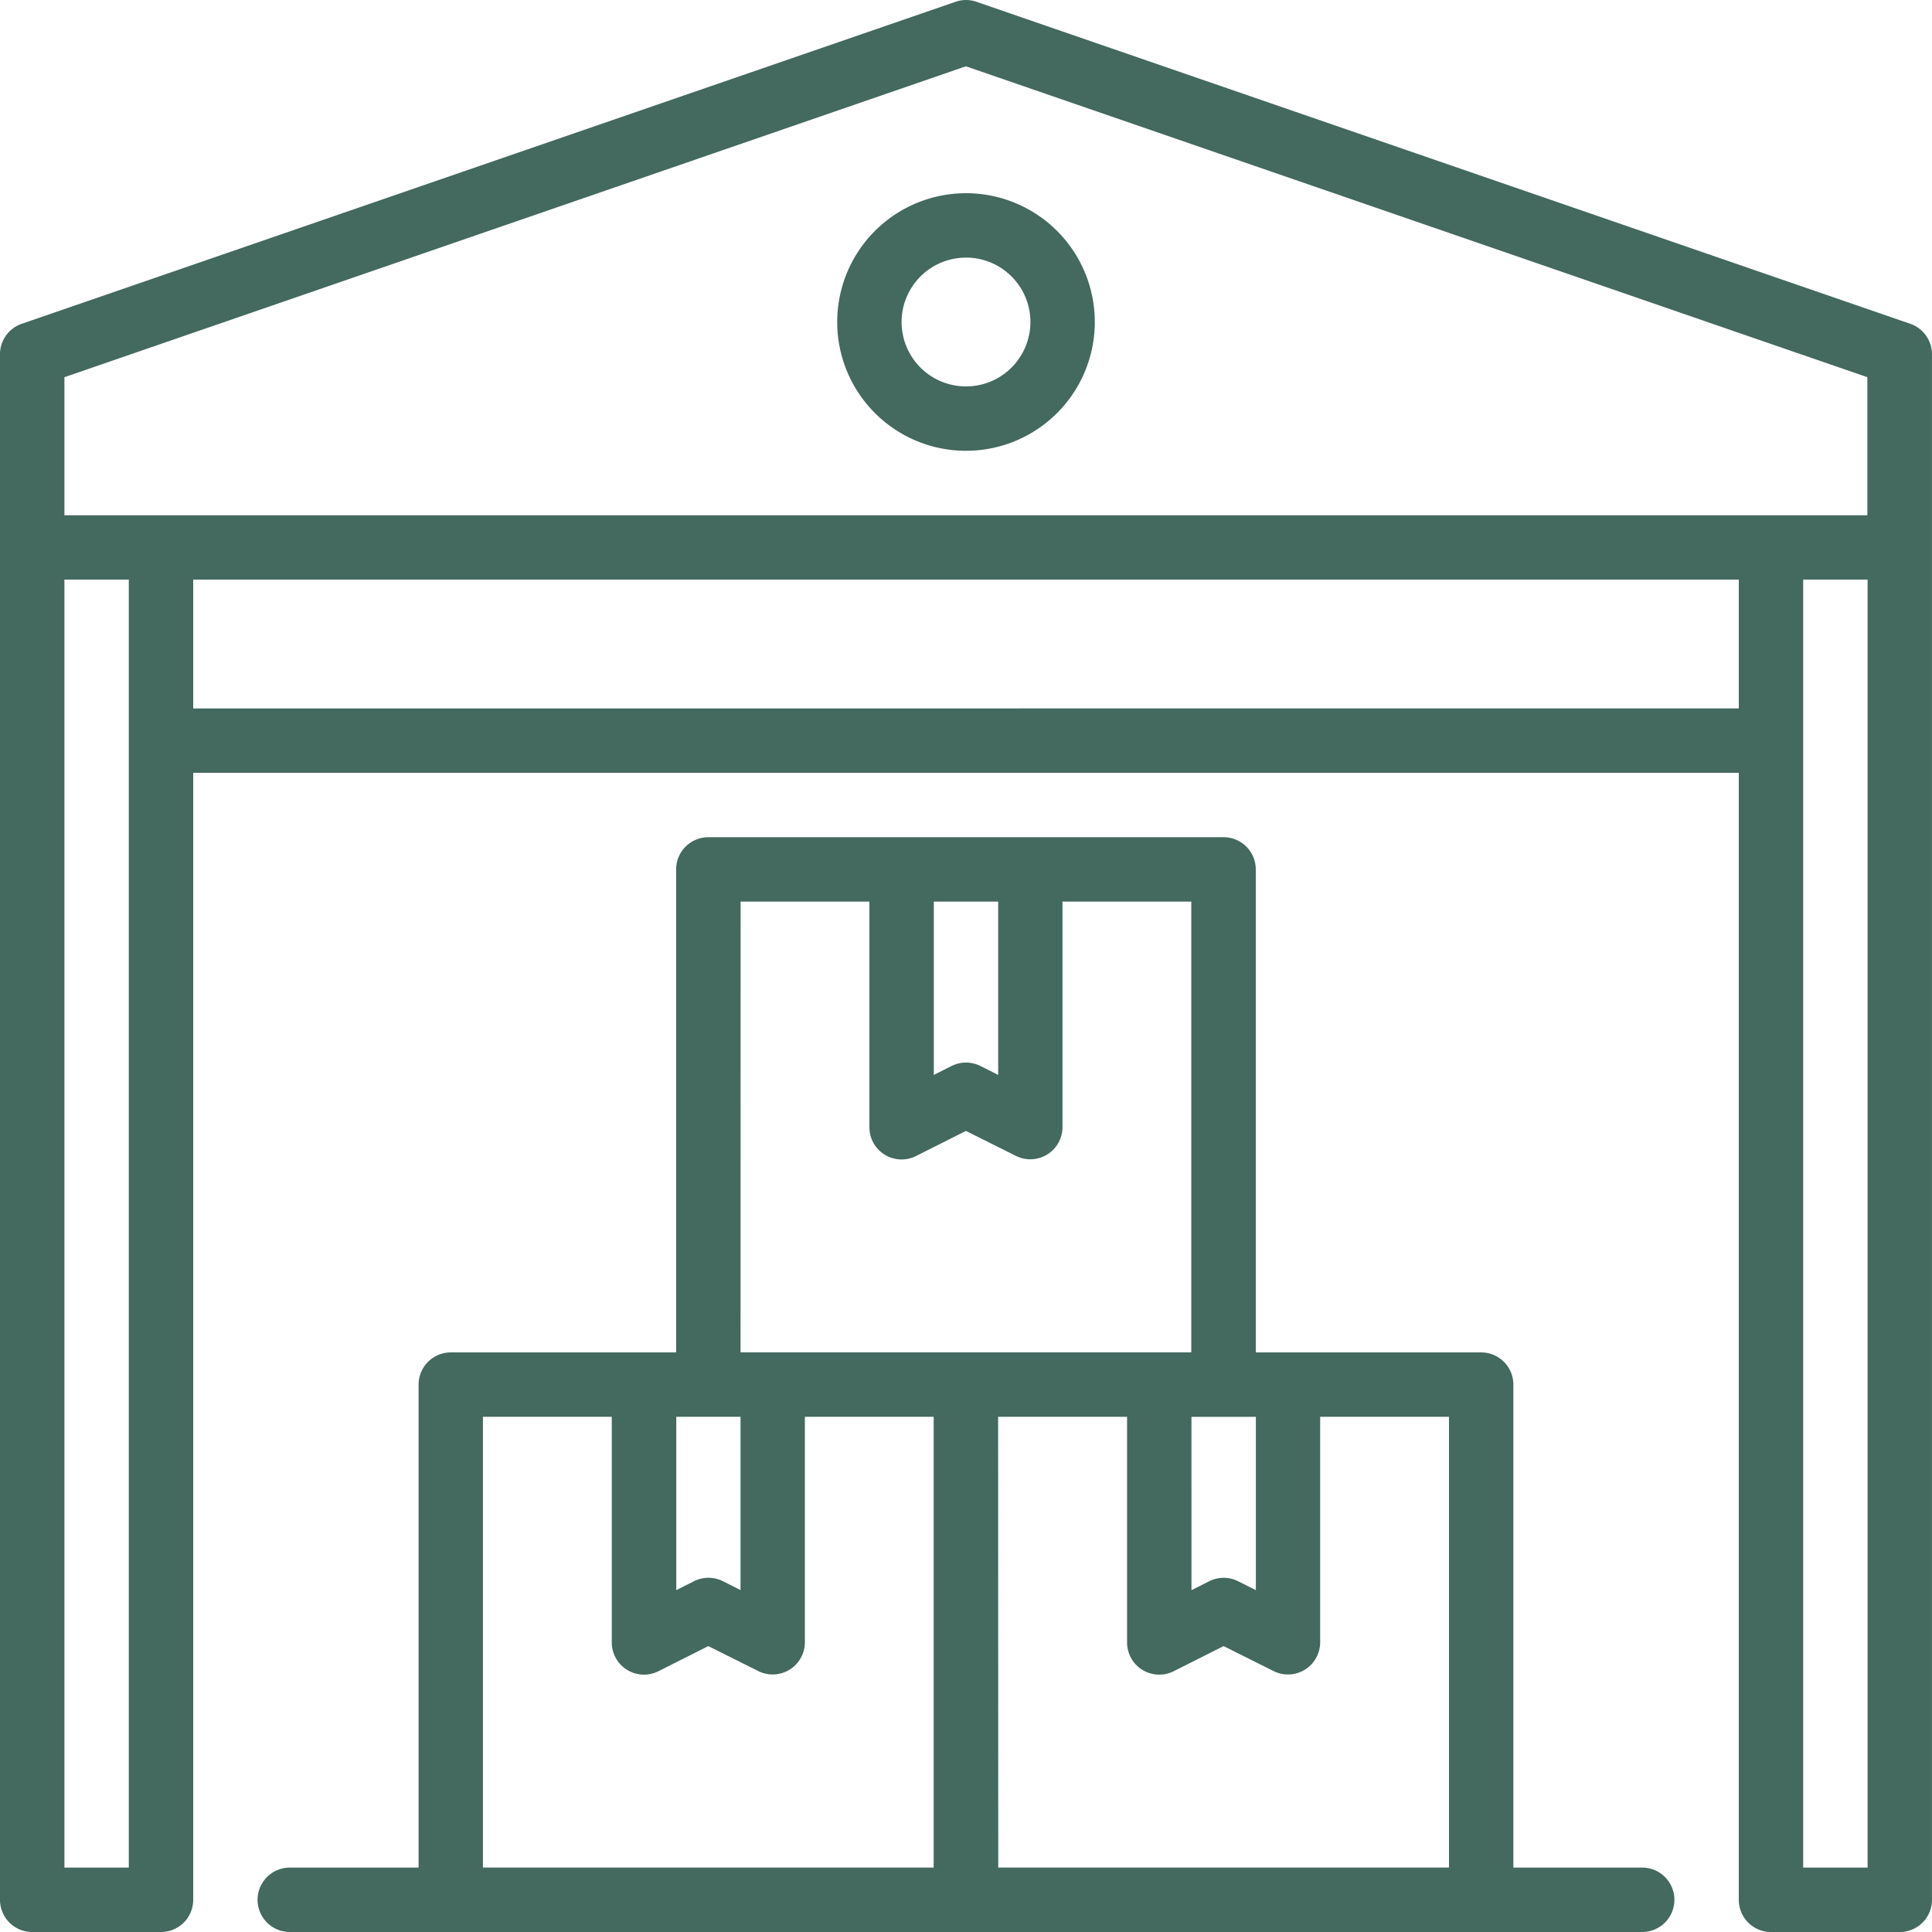 <svg xmlns="http://www.w3.org/2000/svg" width="66.438" height="66.438" viewBox="0 0 66.438 66.438">
  <g id="services3" transform="translate(0)">
    <path id="Path_24" data-name="Path 24" d="M67.691,13.134,35.58,2.061a1.091,1.091,0,0,0-.722,0L2.746,13.134A1.107,1.107,0,0,0,2,14.18V67.33a1.107,1.107,0,0,0,1.107,1.107H7.536A1.107,1.107,0,0,0,8.644,67.33V28.575h53.15V67.33A1.107,1.107,0,0,0,62.9,68.438H67.33a1.107,1.107,0,0,0,1.107-1.107V14.18a1.107,1.107,0,0,0-.746-1.046ZM4.215,14.97l31-10.691,31,10.691v4.747H4.215ZM6.429,66.223H4.215V21.931H6.429ZM8.644,26.361V21.931h53.15v4.429ZM66.223,66.223H64.008V21.931h2.215Z" transform="translate(-2 -1.999)" fill="#44695f"/>
    <path id="Path_25" data-name="Path 25" d="M32.429,16.858A4.429,4.429,0,1,0,28,12.429,4.429,4.429,0,0,0,32.429,16.858Zm0-6.644a2.215,2.215,0,1,1-2.215,2.215A2.215,2.215,0,0,1,32.429,10.215Z" transform="translate(0.79 -1.356)" fill="#44695f"/>
    <path id="Path_26" data-name="Path 26" d="M57.614,63.433H53.184V46.824a1.107,1.107,0,0,0-1.107-1.107H44.326V29.107A1.107,1.107,0,0,0,43.219,28H25.5a1.107,1.107,0,0,0-1.107,1.107V45.717H16.644a1.107,1.107,0,0,0-1.107,1.107V63.433H11.107a1.107,1.107,0,0,0,0,2.215H57.614a1.107,1.107,0,0,0,0-2.215Zm-15.5-15.5h2.215v5.959l-.612-.307a1.107,1.107,0,0,0-.99,0l-.612.307ZM35.468,30.215v5.959l-.612-.307a1.107,1.107,0,0,0-.99,0l-.612.307V30.215Zm-8.858,0h4.429v7.751a1.107,1.107,0,0,0,1.6,1l1.72-.866,1.72.86a1.107,1.107,0,0,0,1.6-.991V30.215h4.429v15.5h-15.5ZM25.5,47.931h1.107v5.959L26,53.584a1.107,1.107,0,0,0-.99,0l-.612.307V47.931Zm-7.751,0H22.18v7.751a1.107,1.107,0,0,0,1.6,1l1.72-.866,1.72.86a1.107,1.107,0,0,0,1.6-.991V47.931h4.429v15.5h-15.5Zm17.717,0H39.9v7.751a1.107,1.107,0,0,0,1.6,1l1.72-.866,1.72.86a1.107,1.107,0,0,0,1.6-.991V47.931H50.97v15.5h-15.5Z" transform="translate(-1.142 0.79)" fill="#44695f"/>
  </g>
</svg>
